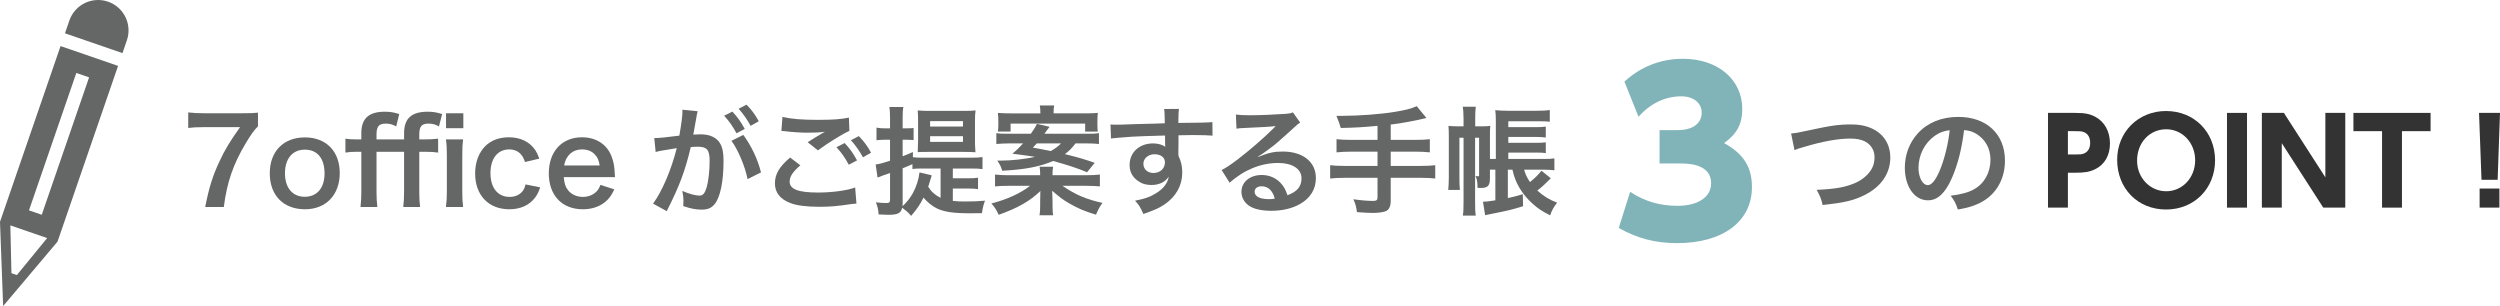 <?xml version="1.0" encoding="UTF-8"?><svg id="b" xmlns="http://www.w3.org/2000/svg" width="848.645" height="103.899" viewBox="0 0 848.645 103.899"><defs><style>.d{fill:#333;}.e{fill:#81b4b9;}.f{fill:#656666;}</style></defs><g id="c"><g><g><path class="f" d="M87.57,42.883c-1.28,1.24-2.439,2.879-4.159,5.759-4.239,7.079-6.359,13.198-7.439,21.636h-6.319c1.32-6.679,2.52-10.518,4.839-15.478,1.839-3.959,3.479-6.679,6.999-11.638h-12.358c-2.359,0-3.599,.08-5.239,.28v-5.279c1.839,.2,3.119,.28,5.479,.28h12.718c3,0,4.039-.04,5.479-.2v4.639Z"/><path class="f" d="M91.574,58.84c0-7.439,4.64-12.198,11.918-12.198,7.239,0,11.838,4.719,11.838,12.118s-4.679,12.278-11.798,12.278c-7.318,0-11.958-4.719-11.958-12.198Zm5.159,0c0,4.919,2.56,7.958,6.719,7.958s6.719-3,6.719-7.878c0-5.159-2.439-8.119-6.679-8.119-4.199,0-6.759,3.039-6.759,8.039Z"/><path class="f" d="M127.812,51.521v13.558c0,2.28,.08,3.439,.28,5.199h-5.719c.2-1.88,.28-3.12,.28-5.199v-13.558h-1.6c-1.52,0-2.56,.08-3.799,.28v-4.719c1.12,.16,2.32,.24,3.759,.24h1.64v-2.12c0-4.959,2.52-7.279,7.959-7.279,1.76,0,3.119,.2,4.919,.8l-1.04,4.199c-1.2-.68-2.2-.96-3.56-.96-2.32,0-3.12,.96-3.12,3.72v1.64h9.358v-2.12c0-4.959,2.52-7.279,7.959-7.279,1.8,0,3.119,.2,4.959,.8l-1.08,4.199c-1.2-.68-2.2-.96-3.56-.96-2.32,0-3.12,.96-3.12,3.72v1.64h1.88c1.6,0,2.839-.08,4.519-.24v4.719c-1.399-.2-2.479-.28-4.439-.28h-1.96v13.558c0,2.28,.08,3.439,.28,5.199h-5.719c.2-1.88,.28-3.12,.28-5.199v-13.558h-9.358Zm29.395-4.199c-.2,1.479-.28,2.799-.28,5.239v12.478c0,2.2,.08,3.56,.28,5.239h-5.839c.24-1.8,.32-3.2,.32-5.199v-12.558c0-2.199-.08-3.559-.32-5.199h5.839Zm.08-8.878v5.079h-5.879v-5.079h5.879Z"/><path class="f" d="M178.211,55.001c-.44-1.24-.72-1.8-1.24-2.44-.96-1.2-2.36-1.839-4.12-1.839-3.919,0-6.359,3.08-6.359,8.039,0,4.999,2.479,8.079,6.519,8.079,2,0,3.6-.8,4.599-2.24,.36-.56,.56-1,.8-2l4.959,1c-.56,1.6-.96,2.439-1.68,3.399-1.92,2.639-5,4.039-8.799,4.039-7.039,0-11.598-4.759-11.598-12.158,0-3.76,1.2-6.999,3.399-9.239,1.96-2,4.759-3.04,8.039-3.04,3.919,0,7.039,1.52,8.958,4.319,.52,.8,.84,1.44,1.399,2.919l-4.879,1.16Z"/><path class="f" d="M191.373,60.12c.2,2.2,.56,3.319,1.479,4.479,1.16,1.44,2.959,2.24,4.999,2.24,1.96,0,3.64-.72,4.799-2,.48-.56,.76-1,1.16-2.08l4.719,1.52c-.92,1.919-1.439,2.68-2.439,3.679-2.08,2.04-4.879,3.08-8.239,3.08-7.079,0-11.558-4.719-11.558-12.198,0-7.399,4.439-12.238,11.278-12.238,4.679,0,8.358,2.32,9.958,6.319,.76,1.919,1.04,3.359,1.16,6.079,0,.08,0,.2,.08,1.12h-17.397Zm12.198-3.959c-.28-1.76-.76-2.839-1.76-3.839-1.08-1.08-2.439-1.6-4.319-1.6-3.119,0-5.399,2.08-5.999,5.439h12.078Z"/><path class="f" d="M236.451,39.523c-.2,1.16-.48,2.799-.88,4.959q-.12,.68-.24,1.2c1.2-.04,1.759-.08,2.479-.08,2.64,0,4.599,.72,5.919,2.12,1.36,1.52,1.879,3.439,1.879,7.079,0,6.879-1.16,12.358-3.079,14.558-1.12,1.32-2.32,1.8-4.439,1.8-1.84,0-3.479-.32-6.159-1.2,.04-.76,.08-1.36,.08-1.76,0-1.04-.08-1.84-.4-3.399,2.16,.959,4.439,1.6,5.839,1.6,1.16,0,1.799-.76,2.399-2.72,.64-2.08,1.04-5.719,1.04-9.118,0-3.68-.919-4.759-3.999-4.759-.84,0-1.48,.04-2.399,.12-1.96,8.198-3.76,13.038-8.159,21.756l-4.639-2.56c3.079-4.2,6.159-11.398,8.039-18.837q-.6,.08-1.88,.32l-3.639,.6c-.64,.12-1.08,.24-1.64,.4l-.479-4.719c1.799-.04,3.879-.24,8.519-.84,.76-4.439,1.04-6.719,1.04-8.079v-.72l5.199,.52c-.12,.32-.24,.84-.32,1.24l-.08,.52Zm12.158-1.64c1.76,1.879,2.84,3.399,4.2,5.879l-2.8,1.48c-1.32-2.44-2.439-4.04-4.199-5.959l2.799-1.4Zm3.72,7.918c2.759,3.799,4.839,8.119,5.999,12.718l-4.56,2.28c-.8-4.199-3.279-10.078-5.479-12.998l4.04-2Zm2.479-3.08c-1.2-2.199-2.52-4.079-4.08-5.799l2.68-1.4c1.8,1.84,2.919,3.359,4.159,5.639l-2.759,1.56Z"/><path class="f" d="M271.691,56.12c-2.52,2.12-3.639,3.799-3.639,5.519,0,2.6,2.919,3.719,9.678,3.719,4.759,0,9.999-.72,12.558-1.72l.44,5.479c-.72,.04-.84,.04-1.76,.16-4.799,.72-7.359,.92-10.798,.92-4.359,0-7.878-.44-9.999-1.32-3.439-1.36-5.119-3.56-5.119-6.679,0-3.08,1.56-5.719,5.159-8.719l3.479,2.64Zm-6.079-16.437c3.08,.72,6.639,1,11.998,1,5.079,0,7.919-.2,10.559-.76l.16,4.519c-2.399,1.04-7.319,4.12-10.678,6.599l-3.479-2.76c2.52-1.6,2.96-1.879,3.959-2.439,.4-.24,.52-.32,1.04-.64,.32-.16,.36-.16,.88-.48-1.76,.24-3.479,.32-5.999,.32-2.04,0-5.359-.2-7.319-.48-.48-.04-.76-.08-.92-.08-.08,0-.28-.04-.56-.04l.36-4.759Zm21.117,8.878c1.76,1.879,2.839,3.399,4.199,5.879l-2.799,1.48c-1.32-2.44-2.44-4.04-4.199-5.959l2.799-1.399Zm6.199,4.839c-1.2-2.199-2.52-4.079-4.079-5.799l2.68-1.4c1.8,1.84,2.919,3.359,4.159,5.639l-2.76,1.56Z"/><path class="f" d="M323.45,68.199c1.36,.16,2.52,.2,4.279,.2,2.479,0,4.519-.08,6.639-.28-.6,1.64-.8,2.52-1.04,4.239-1.36,.04-2.88,.04-4.04,.04-5.719,0-8.878-.48-11.318-1.68-1.6-.8-3.12-2.04-4.479-3.64-1.36,2.68-2.08,3.68-4.199,6.199-1.24-1.4-1.4-1.52-3.04-2.76-.4,1.84-1.479,2.4-4.679,2.4-.88,0-1.88-.04-3.319-.12-.12-1.68-.32-2.6-.92-4.119,1.56,.16,2.439,.24,3.399,.24,1.16,0,1.4-.2,1.4-1.2v-8.999c-.92,.36-1.4,.52-2.16,.76-.96,.36-1.52,.56-2.08,.8l-.64-4.439c1.08-.12,2.56-.52,4.879-1.28v-7.119h-1.72c-.92,0-1.8,.04-2.88,.16v-4.279c1.04,.2,1.8,.24,2.96,.24h1.64v-3.16c0-2-.04-2.879-.24-4.08h4.759c-.2,1.16-.24,2.08-.24,4.04v3.2h1.32q1.64-.04,1.72-.04c.04,0,.16-.04,.36-.04,.08-.04,.16-.04,.32-.08v4.159c-.84-.08-1.44-.12-2.36-.12h-1.359v5.599c1.479-.56,1.879-.72,3.479-1.439v1.76c.919,.12,1.919,.16,3.319,.16h16.637c1.64,0,2.6-.04,3.679-.2v4.079c-1.12-.16-2.16-.2-3.679-.2h-6.399v3.319h4.999c1.64,0,2.6-.04,3.56-.2v3.879c-1.08-.16-1.92-.2-3.56-.2h-4.999v4.199Zm-7.159-8.679c-.12,.32-.28,.8-.72,2.32-.16,.52-.28,.88-.48,1.56,1.08,1.72,2.28,2.76,4.2,3.759v-9.958h-6.479c-1.4,0-2.2,.04-3.08,.16v-1.64c-1.36,.6-1.8,.8-3.319,1.4v11.878c0,.36,0,.56-.04,1,1.56-1.48,2.52-2.68,3.479-4.399,1.2-2.16,2-4.639,2.279-7.079l4.16,1Zm-1.4-7.958c-1.6,0-2.24,0-3.359,.08,.04-.6,.08-1.96,.12-4.08v-6.319c0-1.56-.04-2.76-.12-3.759,1.2,.12,2.359,.16,3.879,.16h11.918c1.64,0,2.679-.04,3.839-.16-.16,.96-.2,2.08-.2,3.599v6.599c0,1.479,0,1.6,.16,3.999-1.04-.08-2.32-.12-3.959-.12h-12.278Zm.84-8.599h11.158v-1.84h-11.158v1.84Zm0,5.199h11.158v-1.92h-11.158v1.92Z"/><path class="f" d="M368.808,59.48c1.96,0,3.24-.08,4.559-.24v4.039c-1.279-.12-2.56-.2-4.559-.2h-8.159c4.52,3.08,8.119,4.599,13.598,5.799-.8,1.04-1.52,2.32-2.199,4-4.08-1.24-6.079-2.12-8.879-3.719-2.239-1.28-3.519-2.24-5.999-4.399,.04,1.16,.12,2.64,.12,3.159v1.8c0,1.6,.08,2.8,.2,3.359h-4.639c.2-1,.24-1.839,.24-3.359v-1.76c0-.48,0-.64,.04-1.28v-1c0-.24,0-.4,.04-.84-3.6,3.439-7.479,5.679-14.158,8.079-.76-1.68-1.4-2.68-2.479-3.839,5.279-1.36,9.998-3.52,13.118-5.999h-7.359c-2.04,0-3.199,.04-4.519,.2v-4.039c1.32,.16,2.6,.24,4.439,.24h10.878v-.28c0-1.04-.04-1.68-.2-2.6h4.6c-.16,.92-.2,1.479-.2,2.6v.28h11.518Zm-3.719-10.798c-1.28,1.68-2.12,2.52-3.6,3.639,4.879,1.2,6.999,1.84,10.119,2.959l-2.6,3.2c-3.08-1.32-6.119-2.32-11.518-3.839-4.319,1.919-9.599,2.919-17.277,3.319-.44-1.44-.84-2.28-1.68-3.439h1.24c3.6,0,8.279-.52,11.558-1.28-1.439-.24-2.16-.36-7.679-1.08,1.48-1.2,2.16-1.879,3.64-3.479h-4.679c-1.76,0-3.08,.08-4.399,.2v-3.679c.96,.16,1.919,.2,4.039,.2h7.679c1.08-1.52,1.68-2.52,2.08-3.359l4.279,1q-.28,.32-.8,1.04c-.04,.08-.24,.36-.52,.72-.08,.16-.24,.36-.44,.6h14.438c2.24,0,2.879-.04,4.079-.2v3.679c-1.24-.16-2.479-.2-4.399-.2h-3.56Zm-11.918-10.199c0-1.24-.08-1.799-.2-2.679h4.879c-.16,.8-.2,1.439-.2,2.679h10.718c1.96,0,3-.04,4.319-.16-.12,.92-.16,1.6-.16,2.839v1.16c0,.96,.04,1.68,.12,2.36h-4.279v-2.72h-25.315v2.68h-4.319c.12-.76,.16-1.4,.16-2.24v-1.28c0-1.08-.04-1.8-.16-2.799,1.399,.12,2.64,.16,4.399,.16h10.039Zm-1.24,10.199c-.44,.52-.68,.76-1.32,1.439,2.959,.52,3.599,.64,6.079,1.16,1.52-.88,2.439-1.52,3.479-2.599h-8.238Z"/><path class="f" d="M400.01,51.961c0,.16,.04,.48,.04,.96,.879,1.839,1.28,3.479,1.28,5.639,0,4.359-2.08,8.119-5.959,10.798-1.68,1.16-3.519,2-7.239,3.279-1.12-2.479-1.52-3.079-2.839-4.519,3.279-.64,4.919-1.2,6.799-2.32,2.72-1.56,4.319-3.599,4.639-5.839-1.16,1.84-3.239,2.839-5.879,2.839-1.84,0-3.279-.44-4.639-1.439-1.88-1.36-2.76-3.12-2.76-5.399,0-4.239,3.32-7.278,7.959-7.278,1.72,0,3.239,.439,4.159,1.2q-.04-.2-.04-.48c-.04-.08-.04-2.32-.04-3.399-5.719,.16-9.479,.28-11.238,.4q-6.039,.44-7.119,.6l-.16-4.759c.88,.08,1.24,.08,1.959,.08,1,0,1.64,0,6.799-.2,2.6-.08,3-.08,6.279-.16q1.32-.04,3.399-.12-.04-3.8-.24-4.839l5.039-.04c-.16,1.24-.16,1.32-.2,4.759,6.958-.04,10.078-.12,11.558-.28l.04,4.6c-1.479-.12-3.399-.2-6.719-.2-.96,0-1.68,0-4.839,.08v2.6l-.04,3.439Zm-8.159,.4c-2.04,0-3.72,1.44-3.72,3.199,0,1.84,1.4,3.16,3.4,3.16,2.279,0,3.919-1.52,3.919-3.6,0-1.68-1.399-2.759-3.599-2.759Z"/><path class="f" d="M427.052,53.281c3.639-1.44,5.399-1.84,8.398-1.84,6.839,0,11.238,3.52,11.238,8.999,0,3.799-1.88,6.839-5.439,8.838-2.6,1.48-5.999,2.28-9.679,2.28-3.359,0-6.159-.64-7.759-1.84-1.52-1.12-2.399-2.799-2.399-4.599,0-3.319,2.879-5.719,6.879-5.719,2.799,0,5.239,1.16,6.919,3.28,.8,1,1.24,1.879,1.839,3.599,3.32-1.24,4.759-2.959,4.759-5.799,0-3.12-3.079-5.159-7.918-5.159-5.839,0-11.678,2.359-16.478,6.719l-2.719-4.319c1.4-.68,3-1.76,5.639-3.759,3.719-2.839,8.918-7.319,11.958-10.398,.08-.08,.479-.48,.72-.72l-.04-.04c-1.52,.2-4.079,.36-11.318,.68-.88,.04-1.16,.08-1.92,.2l-.2-4.799c1.36,.16,2.52,.24,4.719,.24,3.399,0,8.279-.2,12.158-.48,1.4-.12,1.84-.2,2.479-.52l2.479,3.52c-.68,.36-.959,.6-2.08,1.64-2,1.84-4.919,4.439-6.279,5.599-.72,.6-3.6,2.76-4.399,3.279q-1,.68-1.64,1.04l.08,.08Zm1.2,9.958c-1.44,0-2.359,.72-2.359,1.84,0,1.6,1.799,2.52,4.759,2.52,.76,0,.96,0,2.08-.16-.72-2.76-2.24-4.2-4.479-4.2Z"/><path class="f" d="M467.612,42.723c-5.239,.48-7.239,.6-12.478,.72q-.44-1.64-1.48-4.12h1.96c5.719,0,13.118-.56,17.917-1.359,3.8-.64,5.239-1,7.398-1.92l3.28,4c-3.439,.88-8.879,1.879-12.118,2.239v5.199h8.278c2.279,0,3.68-.08,4.999-.24v4.479c-1.359-.16-2.879-.24-4.919-.24h-8.358v4.839h10.238c2.239,0,3.56-.08,4.879-.24v4.52c-1.399-.16-2.72-.24-4.879-.24h-10.238v7.839c0,1.76-.561,3-1.56,3.439-.92,.4-2.64,.64-4.479,.64-1.2,0-3.16-.08-5.439-.28-.2-1.76-.439-2.68-1.199-4.359,2.879,.4,5.039,.56,6.679,.56,1.159,0,1.52-.28,1.52-1.24v-6.599h-11.158c-2.2,0-3.52,.08-4.919,.24v-4.52c1.32,.16,2.64,.24,4.919,.24h11.158v-4.839h-8.919c-1.76,0-3.639,.08-4.999,.24v-4.479c1.32,.16,2.68,.24,4.959,.24h8.959v-4.759Z"/><path class="f" d="M511.851,57.6v9.638c2.04-.44,2.76-.64,5.079-1.32l.08,4.08c-3.56,1.12-5.199,1.52-10.878,2.639-.16,0-.28,.04-2,.4l-.72-4.559c.8,0,1.72-.08,4.199-.48v-10.398h-1.84v2.879c0,2.6-.72,3.319-3.119,3.319h-1.08c-.04-2.12-.2-3.08-.72-4.039l.359,.04c.2,.04,.4,.04,.561,.04,.24,0,.319-.08,.319-.4v-12.678h-1.359v21.716c0,2.36,.04,3.64,.24,4.719h-4.399c.2-1.2,.24-2.439,.24-4.759v-21.676h-1.4v13.638c0,1.92,.04,2.959,.16,4.079h-3.959c.12-1.2,.199-2.639,.199-4.319v-13.798c0-1.68-.039-2.72-.119-3.64,.76,.12,1.839,.16,3.239,.16h1.88v-2.6c-.04-1.839-.08-3.04-.28-4.039h4.439c-.16,1-.2,2.16-.2,4.039v2.6h2.279c1.44,0,2.08-.04,2.84-.16-.12,1.08-.12,1.6-.12,3.4v7.838h2v-12.638c0-1.92-.04-2.8-.2-3.919,1.2,.12,2.56,.2,4.359,.2h9.679c2.079,0,3.399-.08,4.479-.24v3.959c-1.079-.12-1.84-.16-3.879-.16h-10.198v2h9.479c1.56,0,2.439-.04,3.239-.2v3.719c-.84-.12-2.239-.2-3.239-.2h-9.479v2h9.479c1.64,0,2.439-.04,3.239-.16v3.64c-.96-.12-1.68-.16-3.239-.16h-9.479v2.16h12.078c1.6,0,2.68-.04,3.559-.2v4.039c-1.239-.12-2.359-.2-3.719-.2h-6.559c.479,1.68,.999,2.719,1.999,4.199,1.88-1.52,2.84-2.52,3.88-3.839l3.199,2.56c-2.16,2.16-2.96,2.879-4.6,4.159,2,1.84,4.079,3.12,6.719,4.119-1.159,1.48-1.839,2.72-2.359,4.319-2.919-1.52-4.079-2.279-5.959-3.959-3.64-3.28-5.919-7.119-6.839-11.558h-1.56Z"/><path class="e" d="M569.309,82.53c-7.375,0-13.409-1.564-19.815-5.14l3.874-12.292c4.768,3.204,9.981,4.768,16.09,4.768,6.929,0,11.397-2.979,11.397-7.598,0-5.736-5.735-6.779-10.279-6.779h-7.227v-11.323h6.184c5.065,0,8.119-2.235,8.119-5.959,0-3.277-2.83-5.512-6.928-5.512-5.438,0-10.429,2.384-14.526,6.928l-4.768-11.919c5.513-5.065,12.292-7.747,19.89-7.747,11.771,0,20.113,7.002,20.113,17.059,0,5.066-1.862,8.492-6.183,11.547,6.704,3.725,9.461,8.194,9.461,14.973,0,11.621-9.833,18.996-25.402,18.996Z"/><path class="f" d="M608.007,45.322c1.36-.12,2-.2,4.68-.8,9.118-1.959,11.277-2.279,15.917-2.279,7.919,0,13.078,4.439,13.078,11.238,0,5.439-3.2,10.039-8.879,12.798-3.64,1.8-6.759,2.52-14.077,3.319-.521-2.159-.88-2.999-2.04-5.159,6.398-.28,9.758-.88,13.158-2.36,2.879-1.28,5.238-3.56,6.038-5.919,.28-.8,.44-1.8,.44-2.839,0-2.2-1.12-4.12-3.04-5.199-1.279-.72-2.959-1.08-5.158-1.08-4.16,0-9.319,.92-15.758,2.84-2.04,.6-2.359,.68-3.199,1.12l-1.16-5.679Z"/><path class="f" d="M662.565,60.48c-2.279,5.159-4.839,7.519-8.118,7.519-4.56,0-7.839-4.639-7.839-11.078,0-4.399,1.56-8.519,4.399-11.638,3.359-3.679,8.078-5.599,13.757-5.599,9.599,0,15.838,5.839,15.838,14.837,0,6.919-3.6,12.438-9.719,14.917-1.919,.8-3.479,1.2-6.278,1.68-.681-2.12-1.16-3-2.44-4.679,3.68-.48,6.079-1.12,7.959-2.2,3.479-1.919,5.56-5.719,5.56-9.999,0-3.839-1.72-6.958-4.92-8.878-1.239-.72-2.279-1.04-4.039-1.2-.76,6.279-2.159,11.798-4.159,16.317Zm-5.879-14.318c-3.359,2.4-5.439,6.519-5.439,10.798,0,3.279,1.4,5.879,3.16,5.879,1.319,0,2.679-1.68,4.119-5.119,1.52-3.599,2.839-8.999,3.319-13.518-2.08,.24-3.52,.8-5.159,1.959Z"/><path class="d" d="M711.204,57.441c-1.919,.919-3.479,1.2-6.959,1.2h-2.279v11.838h-6.759V38.324h9.278c3.199,0,4.919,.32,6.839,1.36,3.119,1.68,4.919,4.999,4.919,8.999,0,4.04-1.8,7.199-5.039,8.759Zm-4.159-12.718c-.6-.16-1.12-.2-2.84-.2h-2.239v7.918h2.239c2.04,0,2.44-.04,3.16-.32,1.399-.52,2.159-1.84,2.159-3.639,0-1.96-.88-3.28-2.479-3.76Z"/><path class="d" d="M735.285,71.119c-9.599,0-16.597-7.119-16.597-16.877,0-9.438,7.158-16.557,16.597-16.557,9.559,0,16.638,7.119,16.638,16.717s-7.079,16.717-16.638,16.717Zm.04-27.236c-5.639,0-9.878,4.56-9.878,10.638,0,5.799,4.359,10.398,9.878,10.398s9.839-4.599,9.839-10.518-4.319-10.519-9.839-10.519Z"/><path class="d" d="M755.967,70.478V38.324h6.799v32.155h-6.799Z"/><path class="d" d="M788.644,70.478l-14.077-21.876v21.876h-6.759V38.324h7.479l14.077,21.876v-21.876h6.759v32.155h-7.479Z"/><path class="d" d="M815.365,44.523v25.956h-6.759v-25.956h-9.719v-6.199h26.196v6.199h-9.719Z"/><path class="d" d="M847.845,61.04h-5.479l-.84-22.716h7.118l-.8,22.716Zm-6.119,9.438v-6.479h6.719v6.479h-6.719Z"/></g><g><path class="f" d="M36.673,.566h0c5.391,1.858,8.256,7.734,6.398,13.126l-1.495,4.339-19.524-6.728,1.495-4.339C25.405,1.573,31.281-1.292,36.673,.566Z"/><path class="f" d="M20.557,15.642L0,75.298l1.066,28.601h0s0,0,0,0l18.458-21.873L40.081,22.369l-19.524-6.728ZM5.725,93.369l-1.843-.635-.366-16.225,12.493,4.305-10.283,12.555Zm8.449-20.468l-4.338-1.495L25.907,24.766l4.338,1.495L14.174,72.901Z"/></g></g></g></svg>